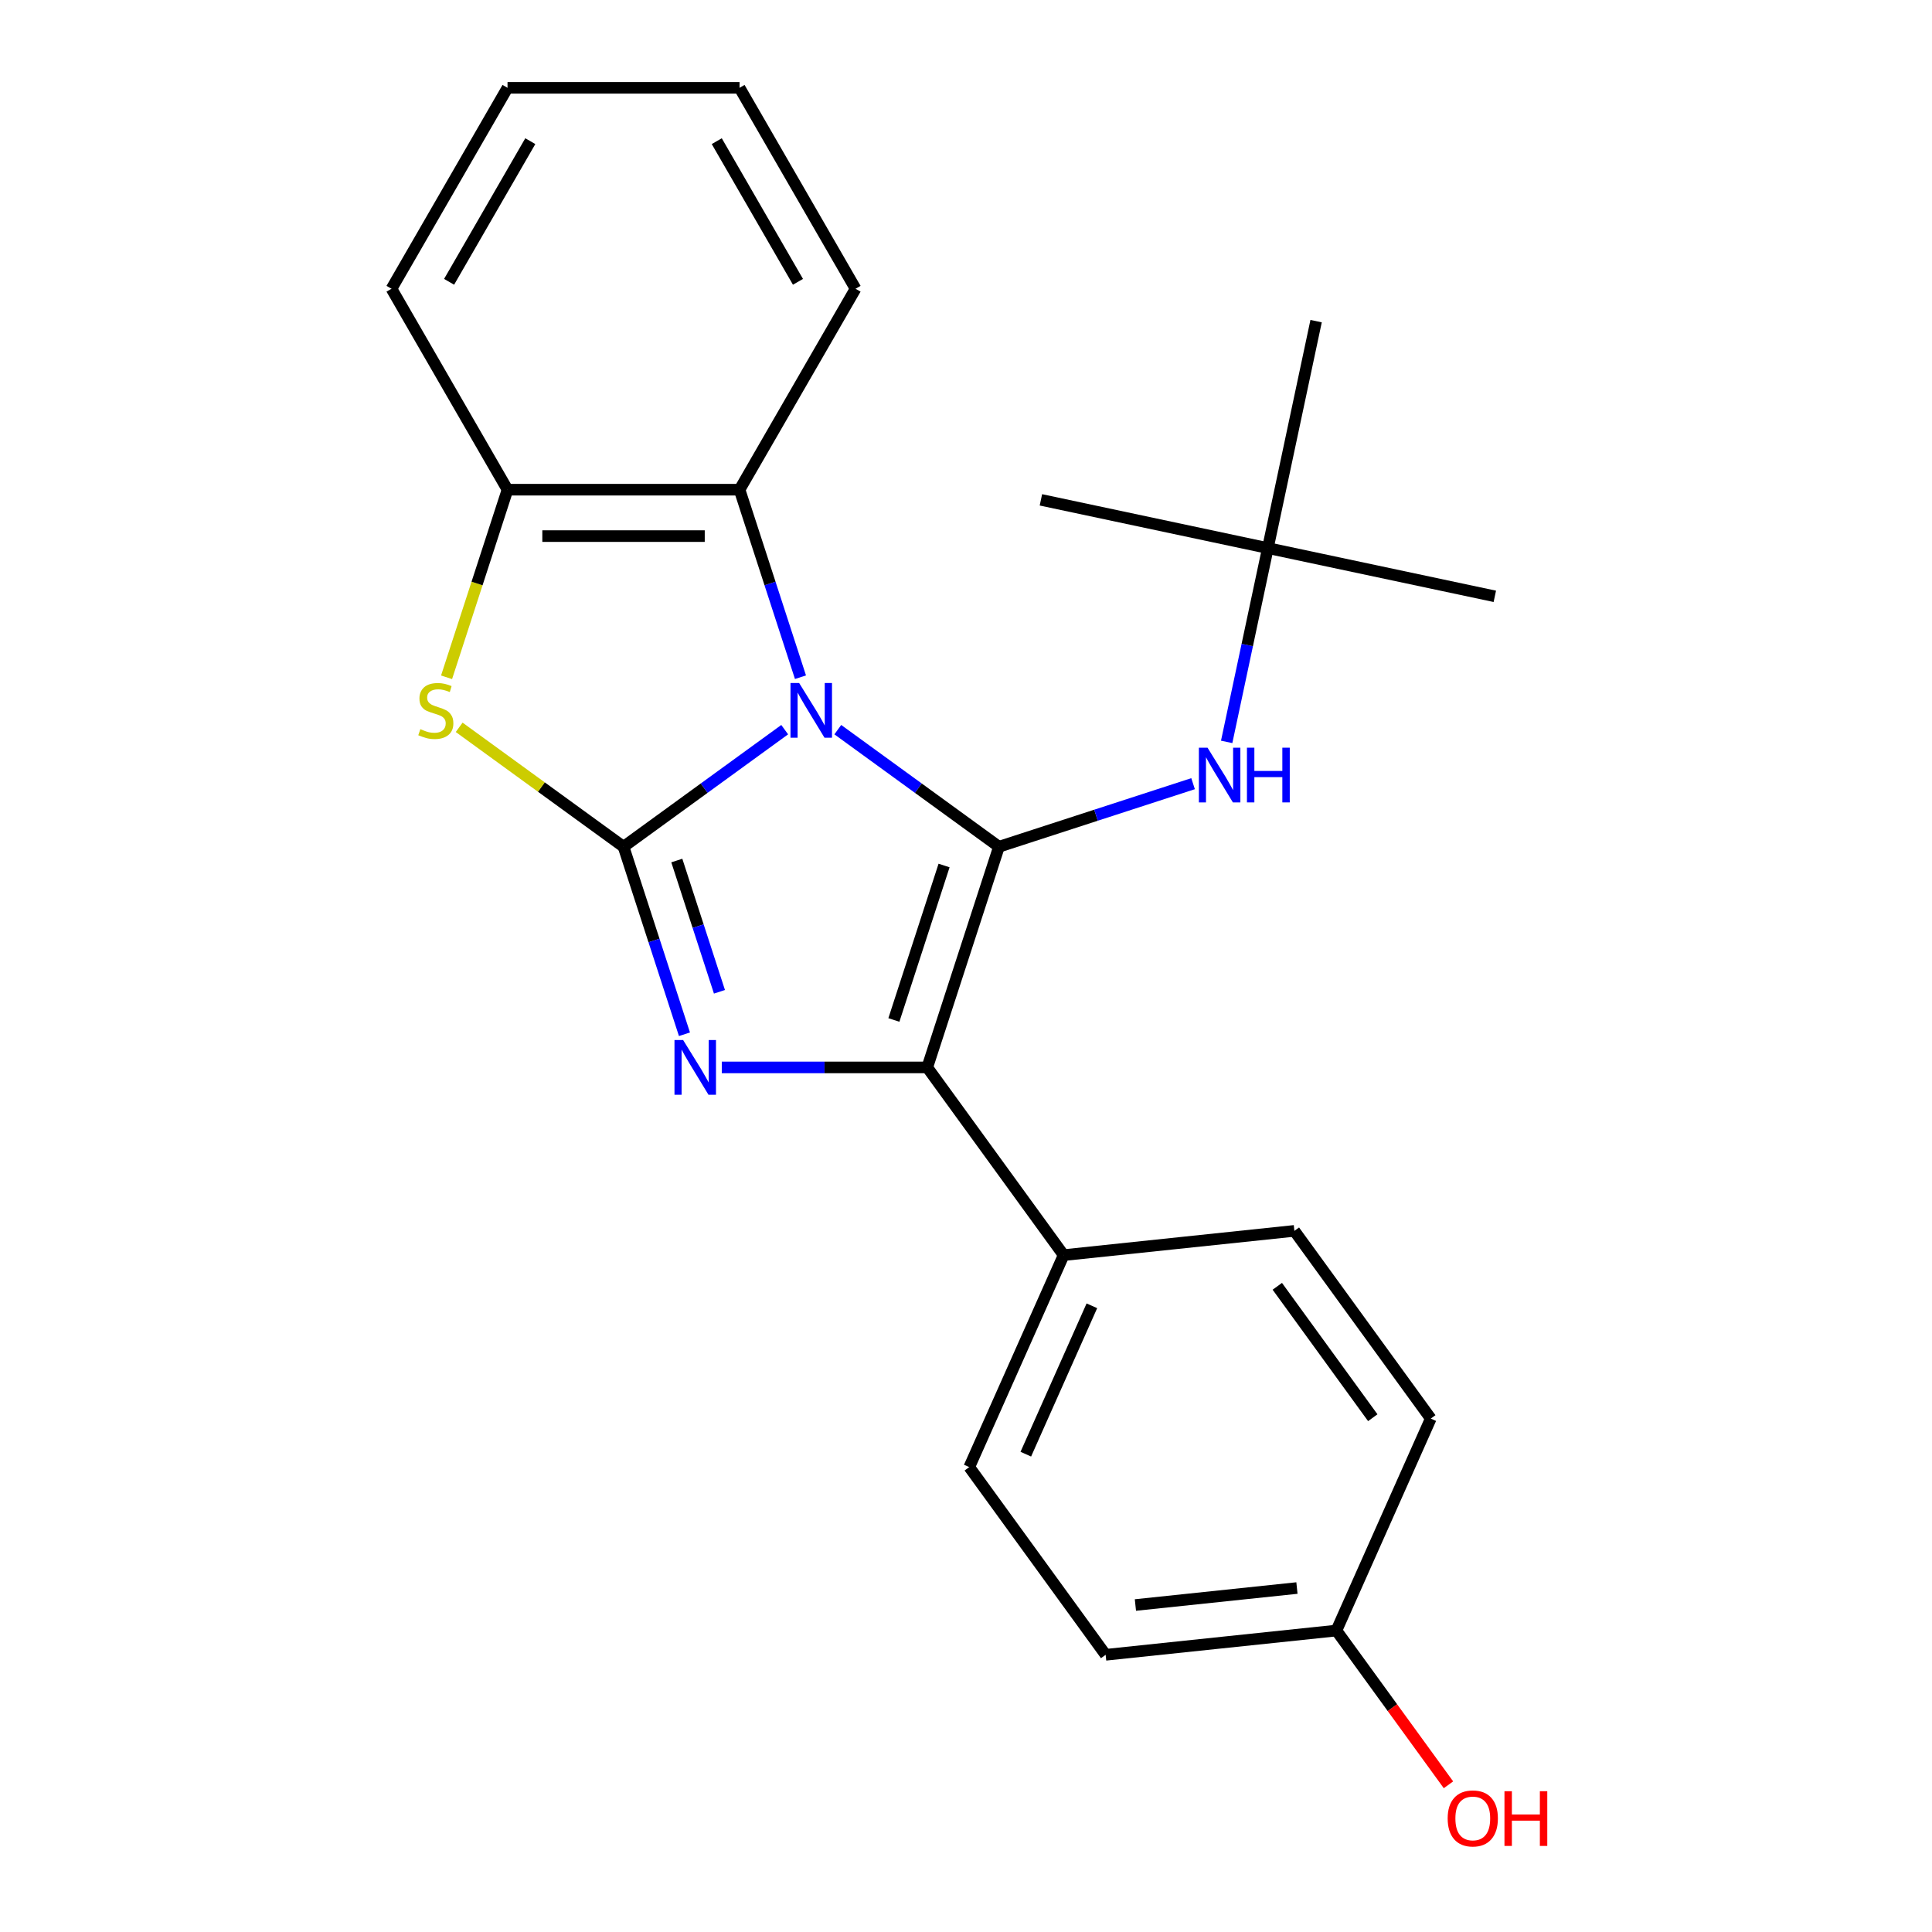 <?xml version='1.0' encoding='iso-8859-1'?>
<svg version='1.1' baseProfile='full'
              xmlns='http://www.w3.org/2000/svg'
                      xmlns:rdkit='http://www.rdkit.org/xml'
                      xmlns:xlink='http://www.w3.org/1999/xlink'
                  xml:space='preserve'
width='1000px' height='1000px' viewBox='0 0 1000 1000'>
<!-- END OF HEADER -->
<rect style='opacity:1.0;fill:#FFFFFF;stroke:none' width='1000' height='1000' x='0' y='0'> </rect>
<path class='bond-0' d='M 406.157,377.669 L 364.448,407.972' style='fill:none;fill-rule:evenodd;stroke:#0000FF;stroke-width:6px;stroke-linecap:butt;stroke-linejoin:miter;stroke-opacity:1' />
<path class='bond-0' d='M 364.448,407.972 L 322.74,438.275' style='fill:none;fill-rule:evenodd;stroke:#000000;stroke-width:6px;stroke-linecap:butt;stroke-linejoin:miter;stroke-opacity:1' />
<path class='bond-1' d='M 433.642,377.669 L 475.35,407.972' style='fill:none;fill-rule:evenodd;stroke:#0000FF;stroke-width:6px;stroke-linecap:butt;stroke-linejoin:miter;stroke-opacity:1' />
<path class='bond-1' d='M 475.35,407.972 L 517.059,438.275' style='fill:none;fill-rule:evenodd;stroke:#000000;stroke-width:6px;stroke-linecap:butt;stroke-linejoin:miter;stroke-opacity:1' />
<path class='bond-5' d='M 414.323,350.522 L 398.555,301.994' style='fill:none;fill-rule:evenodd;stroke:#0000FF;stroke-width:6px;stroke-linecap:butt;stroke-linejoin:miter;stroke-opacity:1' />
<path class='bond-5' d='M 398.555,301.994 L 382.788,253.466' style='fill:none;fill-rule:evenodd;stroke:#000000;stroke-width:6px;stroke-linecap:butt;stroke-linejoin:miter;stroke-opacity:1' />
<path class='bond-2' d='M 322.74,438.275 L 338.507,486.802' style='fill:none;fill-rule:evenodd;stroke:#000000;stroke-width:6px;stroke-linecap:butt;stroke-linejoin:miter;stroke-opacity:1' />
<path class='bond-2' d='M 338.507,486.802 L 354.275,535.33' style='fill:none;fill-rule:evenodd;stroke:#0000FF;stroke-width:6px;stroke-linecap:butt;stroke-linejoin:miter;stroke-opacity:1' />
<path class='bond-2' d='M 350.314,445.411 L 361.351,479.38' style='fill:none;fill-rule:evenodd;stroke:#000000;stroke-width:6px;stroke-linecap:butt;stroke-linejoin:miter;stroke-opacity:1' />
<path class='bond-2' d='M 361.351,479.38 L 372.388,513.349' style='fill:none;fill-rule:evenodd;stroke:#0000FF;stroke-width:6px;stroke-linecap:butt;stroke-linejoin:miter;stroke-opacity:1' />
<path class='bond-4' d='M 322.74,438.275 L 280.201,407.369' style='fill:none;fill-rule:evenodd;stroke:#000000;stroke-width:6px;stroke-linecap:butt;stroke-linejoin:miter;stroke-opacity:1' />
<path class='bond-4' d='M 280.201,407.369 L 237.663,376.463' style='fill:none;fill-rule:evenodd;stroke:#CCCC00;stroke-width:6px;stroke-linecap:butt;stroke-linejoin:miter;stroke-opacity:1' />
<path class='bond-3' d='M 517.059,438.275 L 479.947,552.492' style='fill:none;fill-rule:evenodd;stroke:#000000;stroke-width:6px;stroke-linecap:butt;stroke-linejoin:miter;stroke-opacity:1' />
<path class='bond-3' d='M 488.648,447.985 L 462.67,527.937' style='fill:none;fill-rule:evenodd;stroke:#000000;stroke-width:6px;stroke-linecap:butt;stroke-linejoin:miter;stroke-opacity:1' />
<path class='bond-7' d='M 517.059,438.275 L 567.296,421.951' style='fill:none;fill-rule:evenodd;stroke:#000000;stroke-width:6px;stroke-linecap:butt;stroke-linejoin:miter;stroke-opacity:1' />
<path class='bond-7' d='M 567.296,421.951 L 617.534,405.628' style='fill:none;fill-rule:evenodd;stroke:#0000FF;stroke-width:6px;stroke-linecap:butt;stroke-linejoin:miter;stroke-opacity:1' />
<path class='bond-24' d='M 373.594,552.492 L 426.77,552.492' style='fill:none;fill-rule:evenodd;stroke:#0000FF;stroke-width:6px;stroke-linecap:butt;stroke-linejoin:miter;stroke-opacity:1' />
<path class='bond-24' d='M 426.77,552.492 L 479.947,552.492' style='fill:none;fill-rule:evenodd;stroke:#000000;stroke-width:6px;stroke-linecap:butt;stroke-linejoin:miter;stroke-opacity:1' />
<path class='bond-8' d='M 479.947,552.492 L 550.538,649.652' style='fill:none;fill-rule:evenodd;stroke:#000000;stroke-width:6px;stroke-linecap:butt;stroke-linejoin:miter;stroke-opacity:1' />
<path class='bond-23' d='M 231.144,350.562 L 246.918,302.014' style='fill:none;fill-rule:evenodd;stroke:#CCCC00;stroke-width:6px;stroke-linecap:butt;stroke-linejoin:miter;stroke-opacity:1' />
<path class='bond-23' d='M 246.918,302.014 L 262.692,253.466' style='fill:none;fill-rule:evenodd;stroke:#000000;stroke-width:6px;stroke-linecap:butt;stroke-linejoin:miter;stroke-opacity:1' />
<path class='bond-6' d='M 382.788,253.466 L 262.692,253.466' style='fill:none;fill-rule:evenodd;stroke:#000000;stroke-width:6px;stroke-linecap:butt;stroke-linejoin:miter;stroke-opacity:1' />
<path class='bond-6' d='M 364.773,277.485 L 280.706,277.485' style='fill:none;fill-rule:evenodd;stroke:#000000;stroke-width:6px;stroke-linecap:butt;stroke-linejoin:miter;stroke-opacity:1' />
<path class='bond-15' d='M 382.788,253.466 L 442.835,149.46' style='fill:none;fill-rule:evenodd;stroke:#000000;stroke-width:6px;stroke-linecap:butt;stroke-linejoin:miter;stroke-opacity:1' />
<path class='bond-17' d='M 262.692,253.466 L 202.644,149.46' style='fill:none;fill-rule:evenodd;stroke:#000000;stroke-width:6px;stroke-linecap:butt;stroke-linejoin:miter;stroke-opacity:1' />
<path class='bond-9' d='M 634.924,384.001 L 645.585,333.846' style='fill:none;fill-rule:evenodd;stroke:#0000FF;stroke-width:6px;stroke-linecap:butt;stroke-linejoin:miter;stroke-opacity:1' />
<path class='bond-9' d='M 645.585,333.846 L 656.246,283.692' style='fill:none;fill-rule:evenodd;stroke:#000000;stroke-width:6px;stroke-linecap:butt;stroke-linejoin:miter;stroke-opacity:1' />
<path class='bond-10' d='M 550.538,649.652 L 501.69,759.365' style='fill:none;fill-rule:evenodd;stroke:#000000;stroke-width:6px;stroke-linecap:butt;stroke-linejoin:miter;stroke-opacity:1' />
<path class='bond-10' d='M 565.153,675.878 L 530.96,752.677' style='fill:none;fill-rule:evenodd;stroke:#000000;stroke-width:6px;stroke-linecap:butt;stroke-linejoin:miter;stroke-opacity:1' />
<path class='bond-11' d='M 550.538,649.652 L 669.975,637.098' style='fill:none;fill-rule:evenodd;stroke:#000000;stroke-width:6px;stroke-linecap:butt;stroke-linejoin:miter;stroke-opacity:1' />
<path class='bond-18' d='M 656.246,283.692 L 773.717,308.661' style='fill:none;fill-rule:evenodd;stroke:#000000;stroke-width:6px;stroke-linecap:butt;stroke-linejoin:miter;stroke-opacity:1' />
<path class='bond-19' d='M 656.246,283.692 L 538.774,258.722' style='fill:none;fill-rule:evenodd;stroke:#000000;stroke-width:6px;stroke-linecap:butt;stroke-linejoin:miter;stroke-opacity:1' />
<path class='bond-20' d='M 656.246,283.692 L 681.215,166.22' style='fill:none;fill-rule:evenodd;stroke:#000000;stroke-width:6px;stroke-linecap:butt;stroke-linejoin:miter;stroke-opacity:1' />
<path class='bond-14' d='M 501.69,759.365 L 572.281,856.524' style='fill:none;fill-rule:evenodd;stroke:#000000;stroke-width:6px;stroke-linecap:butt;stroke-linejoin:miter;stroke-opacity:1' />
<path class='bond-13' d='M 669.975,637.098 L 740.566,734.258' style='fill:none;fill-rule:evenodd;stroke:#000000;stroke-width:6px;stroke-linecap:butt;stroke-linejoin:miter;stroke-opacity:1' />
<path class='bond-13' d='M 661.132,665.79 L 710.545,733.802' style='fill:none;fill-rule:evenodd;stroke:#000000;stroke-width:6px;stroke-linecap:butt;stroke-linejoin:miter;stroke-opacity:1' />
<path class='bond-12' d='M 691.718,843.971 L 740.566,734.258' style='fill:none;fill-rule:evenodd;stroke:#000000;stroke-width:6px;stroke-linecap:butt;stroke-linejoin:miter;stroke-opacity:1' />
<path class='bond-16' d='M 691.718,843.971 L 720.721,883.889' style='fill:none;fill-rule:evenodd;stroke:#000000;stroke-width:6px;stroke-linecap:butt;stroke-linejoin:miter;stroke-opacity:1' />
<path class='bond-16' d='M 720.721,883.889 L 749.723,923.808' style='fill:none;fill-rule:evenodd;stroke:#FF0000;stroke-width:6px;stroke-linecap:butt;stroke-linejoin:miter;stroke-opacity:1' />
<path class='bond-26' d='M 691.718,843.971 L 572.281,856.524' style='fill:none;fill-rule:evenodd;stroke:#000000;stroke-width:6px;stroke-linecap:butt;stroke-linejoin:miter;stroke-opacity:1' />
<path class='bond-26' d='M 671.292,821.966 L 587.686,830.754' style='fill:none;fill-rule:evenodd;stroke:#000000;stroke-width:6px;stroke-linecap:butt;stroke-linejoin:miter;stroke-opacity:1' />
<path class='bond-21' d='M 442.835,149.46 L 382.788,45.455' style='fill:none;fill-rule:evenodd;stroke:#000000;stroke-width:6px;stroke-linecap:butt;stroke-linejoin:miter;stroke-opacity:1' />
<path class='bond-21' d='M 413.027,145.869 L 370.994,73.065' style='fill:none;fill-rule:evenodd;stroke:#000000;stroke-width:6px;stroke-linecap:butt;stroke-linejoin:miter;stroke-opacity:1' />
<path class='bond-25' d='M 202.644,149.46 L 262.692,45.455' style='fill:none;fill-rule:evenodd;stroke:#000000;stroke-width:6px;stroke-linecap:butt;stroke-linejoin:miter;stroke-opacity:1' />
<path class='bond-25' d='M 232.452,145.869 L 274.486,73.065' style='fill:none;fill-rule:evenodd;stroke:#000000;stroke-width:6px;stroke-linecap:butt;stroke-linejoin:miter;stroke-opacity:1' />
<path class='bond-22' d='M 382.788,45.455 L 262.692,45.455' style='fill:none;fill-rule:evenodd;stroke:#000000;stroke-width:6px;stroke-linecap:butt;stroke-linejoin:miter;stroke-opacity:1' />
<path  class='atom-0' d='M 413.639 353.524
L 422.919 368.524
Q 423.839 370.004, 425.319 372.684
Q 426.799 375.364, 426.879 375.524
L 426.879 353.524
L 430.639 353.524
L 430.639 381.844
L 426.759 381.844
L 416.799 365.444
Q 415.639 363.524, 414.399 361.324
Q 413.199 359.124, 412.839 358.444
L 412.839 381.844
L 409.159 381.844
L 409.159 353.524
L 413.639 353.524
' fill='#0000FF'/>
<path  class='atom-3' d='M 353.591 538.332
L 362.871 553.332
Q 363.791 554.812, 365.271 557.492
Q 366.751 560.172, 366.831 560.332
L 366.831 538.332
L 370.591 538.332
L 370.591 566.652
L 366.711 566.652
L 356.751 550.252
Q 355.591 548.332, 354.351 546.132
Q 353.151 543.932, 352.791 543.252
L 352.791 566.652
L 349.111 566.652
L 349.111 538.332
L 353.591 538.332
' fill='#0000FF'/>
<path  class='atom-5' d='M 217.58 377.404
Q 217.9 377.524, 219.22 378.084
Q 220.54 378.644, 221.98 379.004
Q 223.46 379.324, 224.9 379.324
Q 227.58 379.324, 229.14 378.044
Q 230.7 376.724, 230.7 374.444
Q 230.7 372.884, 229.9 371.924
Q 229.14 370.964, 227.94 370.444
Q 226.74 369.924, 224.74 369.324
Q 222.22 368.564, 220.7 367.844
Q 219.22 367.124, 218.14 365.604
Q 217.1 364.084, 217.1 361.524
Q 217.1 357.964, 219.5 355.764
Q 221.94 353.564, 226.74 353.564
Q 230.02 353.564, 233.74 355.124
L 232.82 358.204
Q 229.42 356.804, 226.86 356.804
Q 224.1 356.804, 222.58 357.964
Q 221.06 359.084, 221.1 361.044
Q 221.1 362.564, 221.86 363.484
Q 222.66 364.404, 223.78 364.924
Q 224.94 365.444, 226.86 366.044
Q 229.42 366.844, 230.94 367.644
Q 232.46 368.444, 233.54 370.084
Q 234.66 371.684, 234.66 374.444
Q 234.66 378.364, 232.02 380.484
Q 229.42 382.564, 225.06 382.564
Q 222.54 382.564, 220.62 382.004
Q 218.74 381.484, 216.5 380.564
L 217.58 377.404
' fill='#CCCC00'/>
<path  class='atom-8' d='M 625.016 387.003
L 634.296 402.003
Q 635.216 403.483, 636.696 406.163
Q 638.176 408.843, 638.256 409.003
L 638.256 387.003
L 642.016 387.003
L 642.016 415.323
L 638.136 415.323
L 628.176 398.923
Q 627.016 397.003, 625.776 394.803
Q 624.576 392.603, 624.216 391.923
L 624.216 415.323
L 620.536 415.323
L 620.536 387.003
L 625.016 387.003
' fill='#0000FF'/>
<path  class='atom-8' d='M 645.416 387.003
L 649.256 387.003
L 649.256 399.043
L 663.736 399.043
L 663.736 387.003
L 667.576 387.003
L 667.576 415.323
L 663.736 415.323
L 663.736 402.243
L 649.256 402.243
L 649.256 415.323
L 645.416 415.323
L 645.416 387.003
' fill='#0000FF'/>
<path  class='atom-17' d='M 749.309 941.21
Q 749.309 934.41, 752.669 930.61
Q 756.029 926.81, 762.309 926.81
Q 768.589 926.81, 771.949 930.61
Q 775.309 934.41, 775.309 941.21
Q 775.309 948.09, 771.909 952.01
Q 768.509 955.89, 762.309 955.89
Q 756.069 955.89, 752.669 952.01
Q 749.309 948.13, 749.309 941.21
M 762.309 952.69
Q 766.629 952.69, 768.949 949.81
Q 771.309 946.89, 771.309 941.21
Q 771.309 935.65, 768.949 932.85
Q 766.629 930.01, 762.309 930.01
Q 757.989 930.01, 755.629 932.81
Q 753.309 935.61, 753.309 941.21
Q 753.309 946.93, 755.629 949.81
Q 757.989 952.69, 762.309 952.69
' fill='#FF0000'/>
<path  class='atom-17' d='M 778.709 927.13
L 782.549 927.13
L 782.549 939.17
L 797.029 939.17
L 797.029 927.13
L 800.869 927.13
L 800.869 955.45
L 797.029 955.45
L 797.029 942.37
L 782.549 942.37
L 782.549 955.45
L 778.709 955.45
L 778.709 927.13
' fill='#FF0000'/>
</svg>
